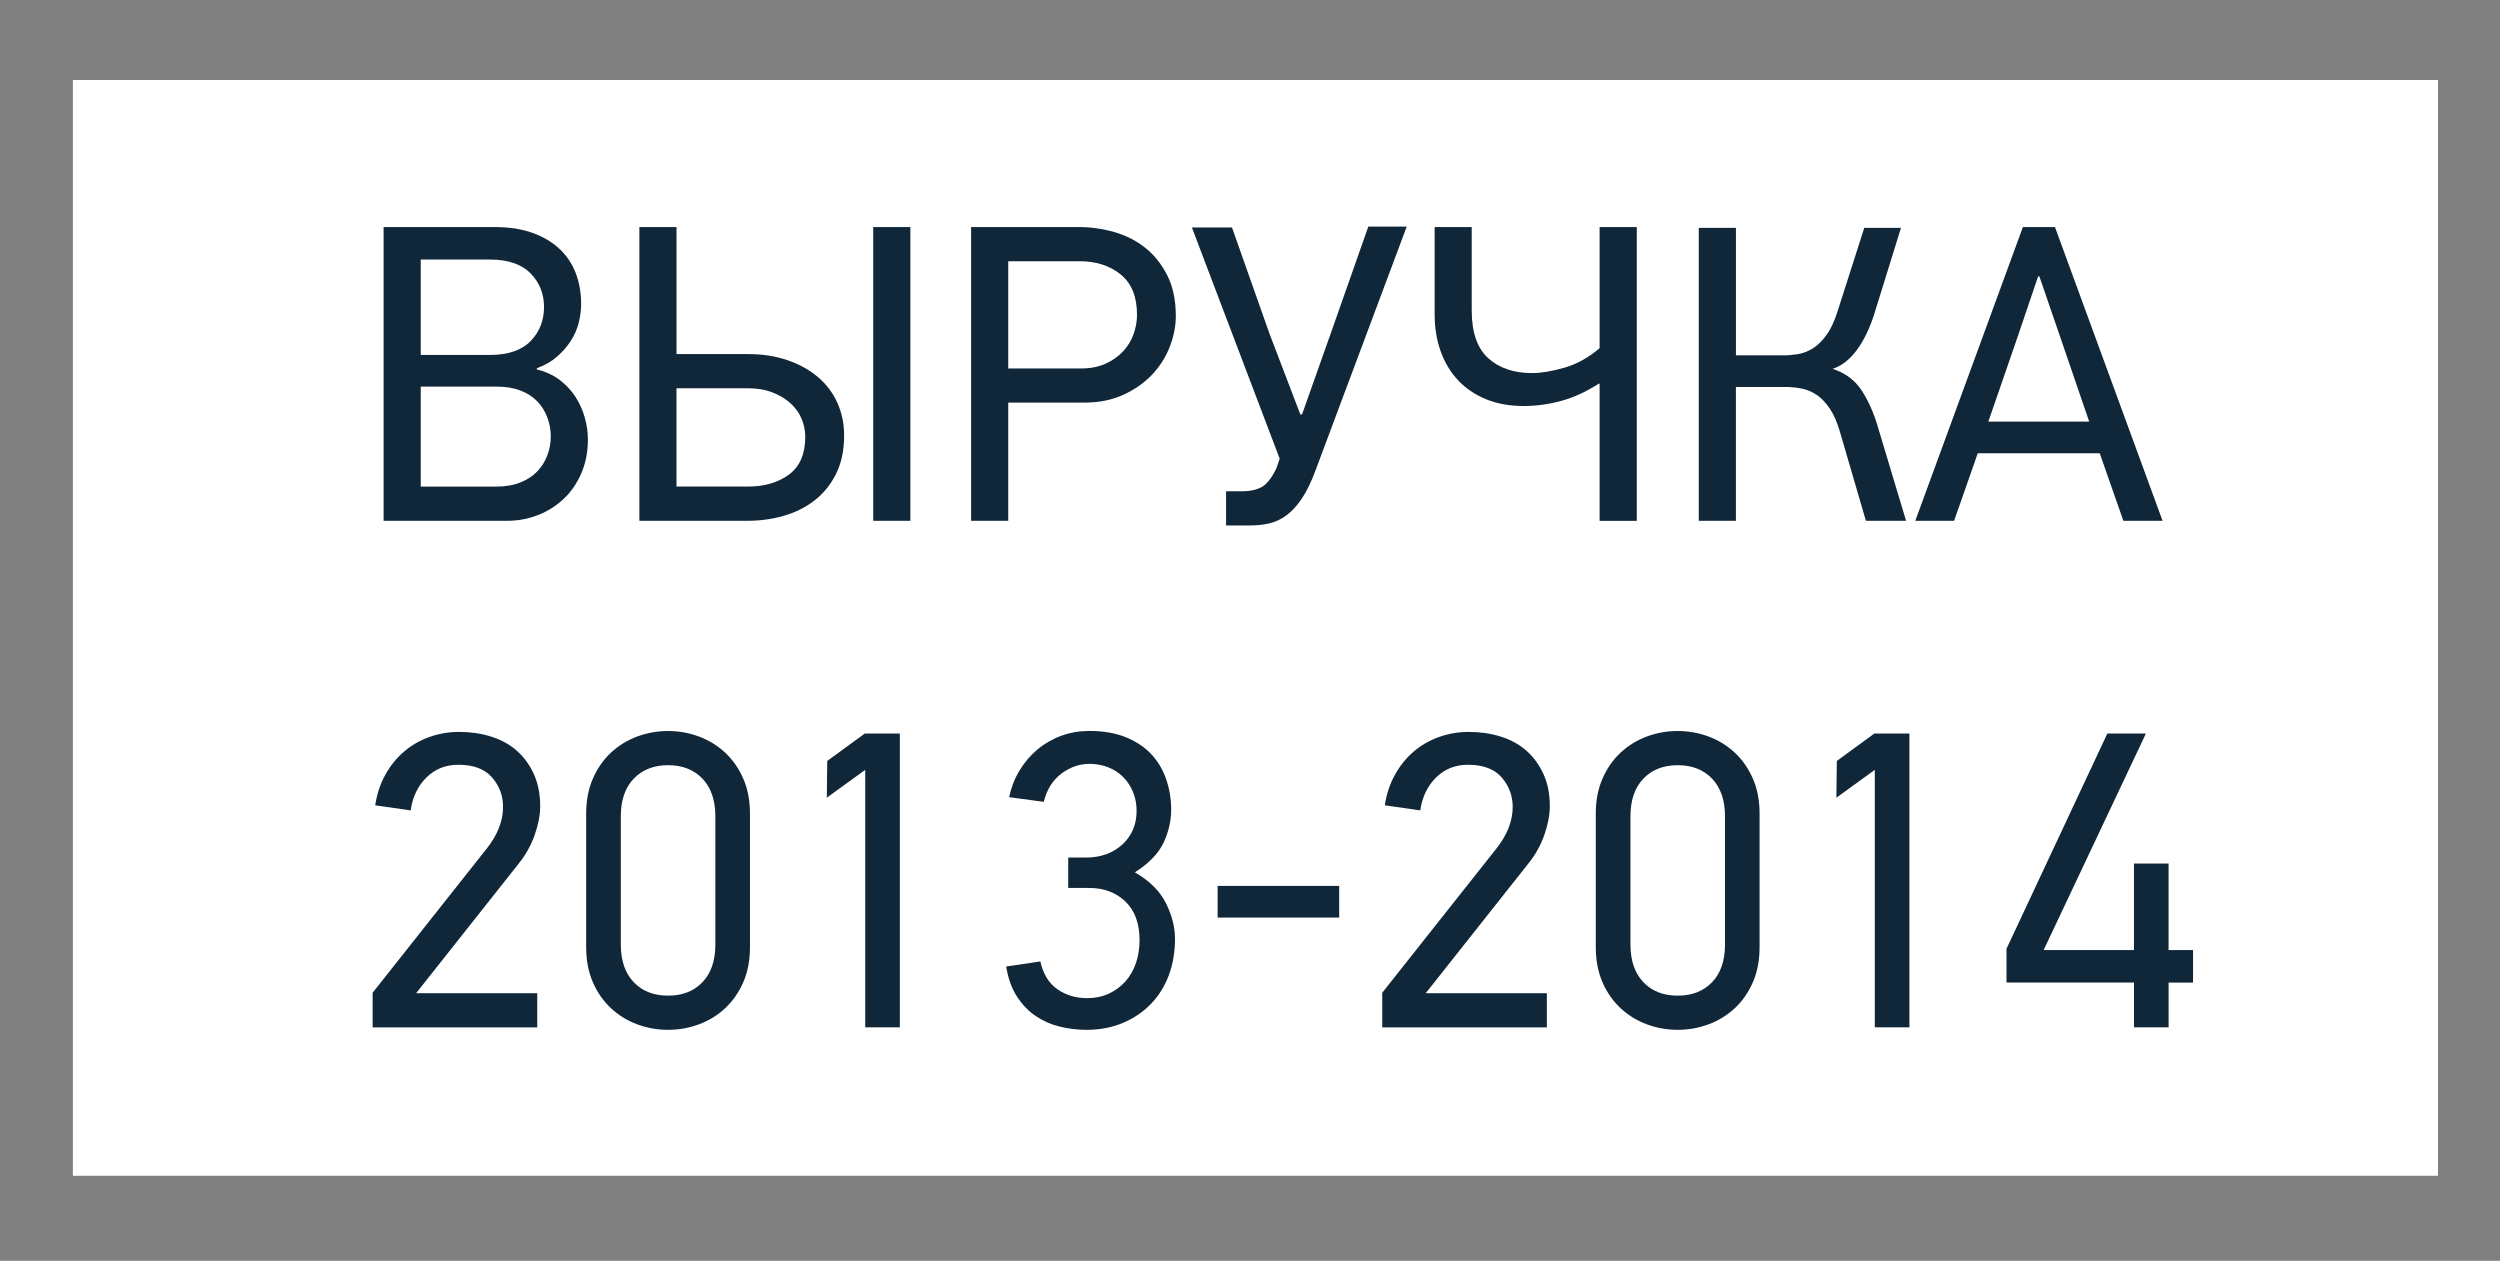 <?xml version="1.0" encoding="utf-8"?>
<!-- Generator: Adobe Illustrator 17.1.0, SVG Export Plug-In . SVG Version: 6.00 Build 0)  -->
<!DOCTYPE svg PUBLIC "-//W3C//DTD SVG 1.1//EN" "http://www.w3.org/Graphics/SVG/1.1/DTD/svg11.dtd">
<svg version="1.1" id="Layer_1" xmlns="http://www.w3.org/2000/svg" xmlns:xlink="http://www.w3.org/1999/xlink" x="0px" y="0px"
	 viewBox="0 0 77 38.833" enable-background="new 0 0 77 38.833" xml:space="preserve">
<rect x="0" y="0" width="77" height="38.833" fill="#808080" stroke="none"/>
<g>
	<rect x="2.245" y="2.464" fill="#FFFFFF" width="72.845" height="33.75"/>
</g>
<g>
	<path fill="#102739" d="M18.107,13.535c0,0.381-0.067,0.728-0.201,1.039c-0.135,0.312-0.316,0.575-0.546,0.792
		c-0.23,0.216-0.494,0.383-0.794,0.499c-0.299,0.117-0.617,0.176-0.955,0.176h-3.796V6.993h3.419c0.442,0,0.827,0.059,1.157,0.176
		c0.329,0.117,0.606,0.279,0.832,0.488c0.225,0.208,0.394,0.458,0.507,0.748c0.112,0.291,0.169,0.61,0.169,0.957
		c0,0.183-0.024,0.371-0.071,0.566c-0.048,0.196-0.128,0.382-0.241,0.561c-0.112,0.178-0.255,0.343-0.429,0.494
		c-0.173,0.152-0.381,0.271-0.624,0.358v0.039c0.26,0.061,0.489,0.165,0.689,0.312c0.199,0.147,0.363,0.32,0.494,0.52
		c0.13,0.199,0.228,0.413,0.292,0.643C18.075,13.083,18.107,13.311,18.107,13.535z M12.959,7.994v2.938h2.133
		c0.554,0,0.97-0.142,1.248-0.424c0.276-0.283,0.416-0.634,0.416-1.052c0-0.409-0.14-0.755-0.416-1.038
		c-0.278-0.282-0.694-0.424-1.248-0.424H12.959z M12.959,11.907v3.08h2.327c0.286,0,0.535-0.043,0.748-0.13
		c0.212-0.086,0.385-0.201,0.52-0.344c0.135-0.144,0.236-0.308,0.306-0.494s0.104-0.379,0.104-0.579
		c0-0.199-0.035-0.392-0.104-0.578s-0.171-0.351-0.306-0.494c-0.135-0.143-0.308-0.256-0.52-0.338
		c-0.213-0.082-0.462-0.123-0.748-0.123H12.959z"/>
	<path fill="#102739" d="M19.693,16.041V6.993h1.144v3.913h2.21c0.442,0,0.846,0.063,1.209,0.188
		c0.364,0.125,0.677,0.299,0.937,0.52s0.459,0.485,0.598,0.793s0.208,0.644,0.208,1.008c0,0.459-0.084,0.855-0.253,1.189
		s-0.393,0.606-0.67,0.818c-0.277,0.213-0.594,0.369-0.949,0.469s-0.719,0.149-1.092,0.149H19.693z M24.802,13.454
		c0-0.19-0.037-0.375-0.111-0.553c-0.073-0.178-0.187-0.336-0.338-0.475s-0.338-0.251-0.559-0.338s-0.475-0.13-0.761-0.13h-2.197
		v3.028h2.197c0.512,0,0.934-0.123,1.268-0.37S24.802,13.982,24.802,13.454z M26.895,16.041V6.993h1.144v9.048H26.895z"/>
	<path fill="#102739" d="M36.215,9.735c0,0.313-0.063,0.629-0.188,0.949c-0.125,0.321-0.308,0.607-0.546,0.858
		S34.948,12,34.597,12.16s-0.748,0.24-1.189,0.24h-2.354v3.641h-1.144V6.993h3.315c0.372,0,0.738,0.052,1.098,0.155
		c0.36,0.104,0.679,0.267,0.956,0.488c0.277,0.221,0.502,0.505,0.676,0.851C36.129,8.835,36.215,9.251,36.215,9.735z M35.02,9.696
		c0-0.554-0.167-0.968-0.501-1.241c-0.334-0.272-0.756-0.409-1.268-0.409h-2.197v3.302h2.249c0.286,0,0.538-0.05,0.754-0.149
		c0.217-0.1,0.397-0.228,0.54-0.384c0.143-0.155,0.249-0.331,0.318-0.526C34.985,10.094,35.02,9.896,35.02,9.696z"/>
	<path fill="#102739" d="M40.506,14.52c-0.13,0.347-0.269,0.629-0.416,0.846c-0.147,0.216-0.303,0.386-0.468,0.507
		s-0.34,0.203-0.526,0.247c-0.187,0.043-0.384,0.064-0.592,0.064h-0.741v-1.053h0.508c0.225,0,0.418-0.041,0.578-0.124
		c0.16-0.082,0.314-0.275,0.462-0.579l0.104-0.3L36.71,7.006h1.235l1.157,3.276l0.948,2.482h0.053l0.884-2.496l1.157-3.289h1.183
		L40.506,14.52z"/>
	<path fill="#102739" d="M45.329,6.993v2.573c0,0.668,0.168,1.155,0.505,1.463s0.791,0.462,1.361,0.462
		c0.268,0,0.594-0.055,0.978-0.163c0.385-0.108,0.749-0.31,1.095-0.604v-3.73h1.145v9.048h-1.145v-4.226h-0.025
		c-0.391,0.252-0.778,0.43-1.164,0.533c-0.386,0.104-0.769,0.156-1.15,0.156c-0.434,0-0.818-0.069-1.157-0.208
		c-0.338-0.139-0.624-0.332-0.857-0.578c-0.234-0.247-0.414-0.544-0.54-0.891c-0.125-0.347-0.188-0.729-0.188-1.145v-2.69H45.329z"
		/>
	<path fill="#102739" d="M52.322,16.041V7.019h1.145v3.926h1.469c0.139,0,0.286-0.013,0.442-0.038
		c0.155-0.026,0.308-0.085,0.455-0.176c0.146-0.091,0.286-0.226,0.416-0.403s0.242-0.414,0.338-0.708l0.832-2.601h1.131l-0.819,2.64
		c-0.139,0.441-0.316,0.813-0.533,1.111s-0.468,0.496-0.754,0.591c0.382,0.122,0.677,0.339,0.885,0.65
		c0.208,0.313,0.377,0.689,0.507,1.131l0.871,2.899H57.47l-0.793-2.717c-0.087-0.304-0.19-0.547-0.313-0.729
		c-0.121-0.182-0.253-0.322-0.396-0.423c-0.143-0.099-0.297-0.166-0.461-0.201c-0.165-0.034-0.334-0.052-0.507-0.052h-1.534v4.121
		H52.322z"/>
	<path fill="#102739" d="M65.4,16.041l-0.728-2.08h-3.757l-0.729,2.08h-1.195l3.314-9.048h0.988l3.314,9.048H65.4z M63.476,10.443
		l-0.663-1.93h-0.039l-0.637,1.878l-0.896,2.594h3.106L63.476,10.443z"/>
	<path fill="#102739" d="M11.477,31.641v-1.065l3.51-4.434c0.338-0.424,0.507-0.854,0.507-1.287c0-0.346-0.112-0.649-0.338-0.909
		c-0.226-0.261-0.572-0.391-1.04-0.391c-0.39,0-0.717,0.13-0.981,0.391c-0.265,0.26-0.427,0.598-0.487,1.014l-1.092-0.156
		c0.052-0.347,0.155-0.66,0.312-0.942c0.156-0.281,0.349-0.52,0.579-0.715c0.229-0.195,0.489-0.345,0.779-0.448
		c0.291-0.104,0.596-0.156,0.917-0.156c0.347,0,0.674,0.048,0.981,0.143c0.308,0.096,0.572,0.241,0.793,0.436
		c0.221,0.195,0.396,0.436,0.526,0.722s0.195,0.615,0.195,0.988c0,0.269-0.057,0.563-0.169,0.884
		c-0.113,0.32-0.277,0.615-0.494,0.884l-3.159,3.991h3.731v1.053H11.477z"/>
	<path fill="#102739" d="M23.099,29.171c0,0.407-0.069,0.77-0.208,1.086s-0.325,0.582-0.56,0.799
		c-0.233,0.217-0.502,0.382-0.806,0.494s-0.62,0.169-0.949,0.169s-0.646-0.057-0.949-0.169c-0.303-0.112-0.571-0.277-0.806-0.494
		c-0.233-0.217-0.42-0.482-0.559-0.799s-0.208-0.679-0.208-1.086v-4.108c0-0.407,0.069-0.769,0.208-1.085s0.325-0.583,0.559-0.8
		c0.234-0.217,0.503-0.381,0.806-0.494c0.304-0.112,0.62-0.169,0.949-0.169s0.646,0.057,0.949,0.169
		c0.304,0.113,0.572,0.277,0.806,0.494c0.234,0.217,0.421,0.483,0.56,0.8s0.208,0.678,0.208,1.085V29.171z M22.033,25.141
		c0-0.494-0.132-0.879-0.396-1.157c-0.265-0.276-0.617-0.416-1.06-0.416c-0.441,0-0.795,0.14-1.06,0.416
		c-0.264,0.278-0.396,0.663-0.396,1.157v3.952c0,0.494,0.133,0.88,0.396,1.157c0.265,0.277,0.618,0.416,1.06,0.416
		c0.442,0,0.795-0.139,1.06-0.416s0.396-0.663,0.396-1.157V25.141z"/>
	<path fill="#102739" d="M27.715,31.641h-1.066v-7.93l-1.183,0.858l0.013-1.132l1.157-0.845h1.079V31.641z"/>
	<path fill="#102739" d="M36.19,28.911c0,0.416-0.065,0.795-0.195,1.138c-0.13,0.342-0.316,0.637-0.559,0.884
		c-0.243,0.247-0.531,0.439-0.864,0.578c-0.334,0.139-0.705,0.208-1.112,0.208c-0.269,0-0.537-0.032-0.806-0.096
		c-0.269-0.064-0.516-0.171-0.741-0.321c-0.226-0.149-0.42-0.35-0.585-0.6c-0.164-0.249-0.277-0.561-0.338-0.934l1.053-0.155
		c0.087,0.39,0.263,0.676,0.527,0.857c0.264,0.183,0.569,0.273,0.916,0.273c0.242,0,0.464-0.046,0.663-0.137
		c0.199-0.092,0.37-0.218,0.514-0.379c0.143-0.161,0.251-0.351,0.325-0.567c0.073-0.218,0.11-0.453,0.11-0.705
		c0-0.514-0.146-0.909-0.436-1.188c-0.291-0.278-0.661-0.418-1.111-0.418h-0.65v-0.936h0.536c0.462,0,0.84-0.135,1.132-0.403
		s0.438-0.615,0.438-1.04c0-0.208-0.037-0.4-0.111-0.578c-0.073-0.178-0.175-0.332-0.305-0.462c-0.131-0.13-0.284-0.229-0.462-0.299
		s-0.37-0.104-0.578-0.104c-0.304,0-0.59,0.1-0.858,0.299s-0.451,0.489-0.546,0.871l-1.066-0.144
		c0.061-0.294,0.167-0.567,0.318-0.818c0.152-0.252,0.336-0.469,0.553-0.65c0.217-0.182,0.462-0.323,0.734-0.423
		c0.273-0.1,0.562-0.149,0.865-0.149c0.441,0,0.822,0.067,1.143,0.202c0.32,0.134,0.581,0.312,0.782,0.532
		c0.201,0.222,0.351,0.479,0.449,0.773c0.099,0.295,0.147,0.603,0.147,0.924c0,0.338-0.078,0.674-0.233,1.007
		c-0.156,0.334-0.451,0.64-0.885,0.917c0.451,0.26,0.77,0.576,0.956,0.949C36.096,28.191,36.19,28.556,36.19,28.911z"/>
	<path fill="#102739" d="M37.503,28.261v-0.975h3.744v0.975H37.503z"/>
	<path fill="#102739" d="M42.573,31.641v-1.065l3.511-4.434c0.338-0.424,0.507-0.854,0.507-1.287c0-0.346-0.113-0.649-0.338-0.909
		c-0.226-0.261-0.572-0.391-1.04-0.391c-0.391,0-0.718,0.13-0.981,0.391c-0.265,0.26-0.428,0.598-0.488,1.014l-1.092-0.156
		c0.052-0.347,0.156-0.66,0.313-0.942c0.155-0.281,0.349-0.52,0.578-0.715s0.489-0.345,0.78-0.448
		c0.29-0.104,0.596-0.156,0.916-0.156c0.347,0,0.674,0.048,0.981,0.143c0.308,0.096,0.572,0.241,0.793,0.436
		c0.222,0.195,0.396,0.436,0.527,0.722c0.13,0.286,0.194,0.615,0.194,0.988c0,0.269-0.057,0.563-0.169,0.884
		s-0.277,0.615-0.494,0.884l-3.159,3.991h3.731v1.053H42.573z"/>
	<path fill="#102739" d="M54.195,29.171c0,0.407-0.069,0.77-0.208,1.086s-0.325,0.582-0.559,0.799
		c-0.234,0.217-0.503,0.382-0.806,0.494c-0.304,0.112-0.62,0.169-0.949,0.169c-0.33,0-0.646-0.057-0.949-0.169
		s-0.572-0.277-0.806-0.494c-0.234-0.217-0.421-0.482-0.56-0.799s-0.208-0.679-0.208-1.086v-4.108c0-0.407,0.069-0.769,0.208-1.085
		s0.325-0.583,0.56-0.8c0.233-0.217,0.502-0.381,0.806-0.494c0.304-0.112,0.619-0.169,0.949-0.169c0.329,0,0.646,0.057,0.949,0.169
		c0.303,0.113,0.571,0.277,0.806,0.494c0.233,0.217,0.42,0.483,0.559,0.8s0.208,0.678,0.208,1.085V29.171z M53.13,25.141
		c0-0.494-0.133-0.879-0.396-1.157c-0.265-0.276-0.618-0.416-1.06-0.416c-0.442,0-0.796,0.14-1.06,0.416
		c-0.265,0.278-0.396,0.663-0.396,1.157v3.952c0,0.494,0.132,0.88,0.396,1.157c0.264,0.277,0.617,0.416,1.06,0.416
		c0.441,0,0.795-0.139,1.06-0.416c0.264-0.277,0.396-0.663,0.396-1.157V25.141z"/>
	<path fill="#102739" d="M58.81,31.641h-1.066v-7.93l-1.183,0.858l0.013-1.132l1.157-0.845h1.079V31.641z"/>
	<path fill="#102739" d="M66.793,30.263v1.378h-1.066v-1.378H61.8v-1.04l3.106-6.63h1.188l-3.15,6.669h2.782v-2.665h1.066v2.665
		h0.754v1.001H66.793z"/>
</g>
</svg>
